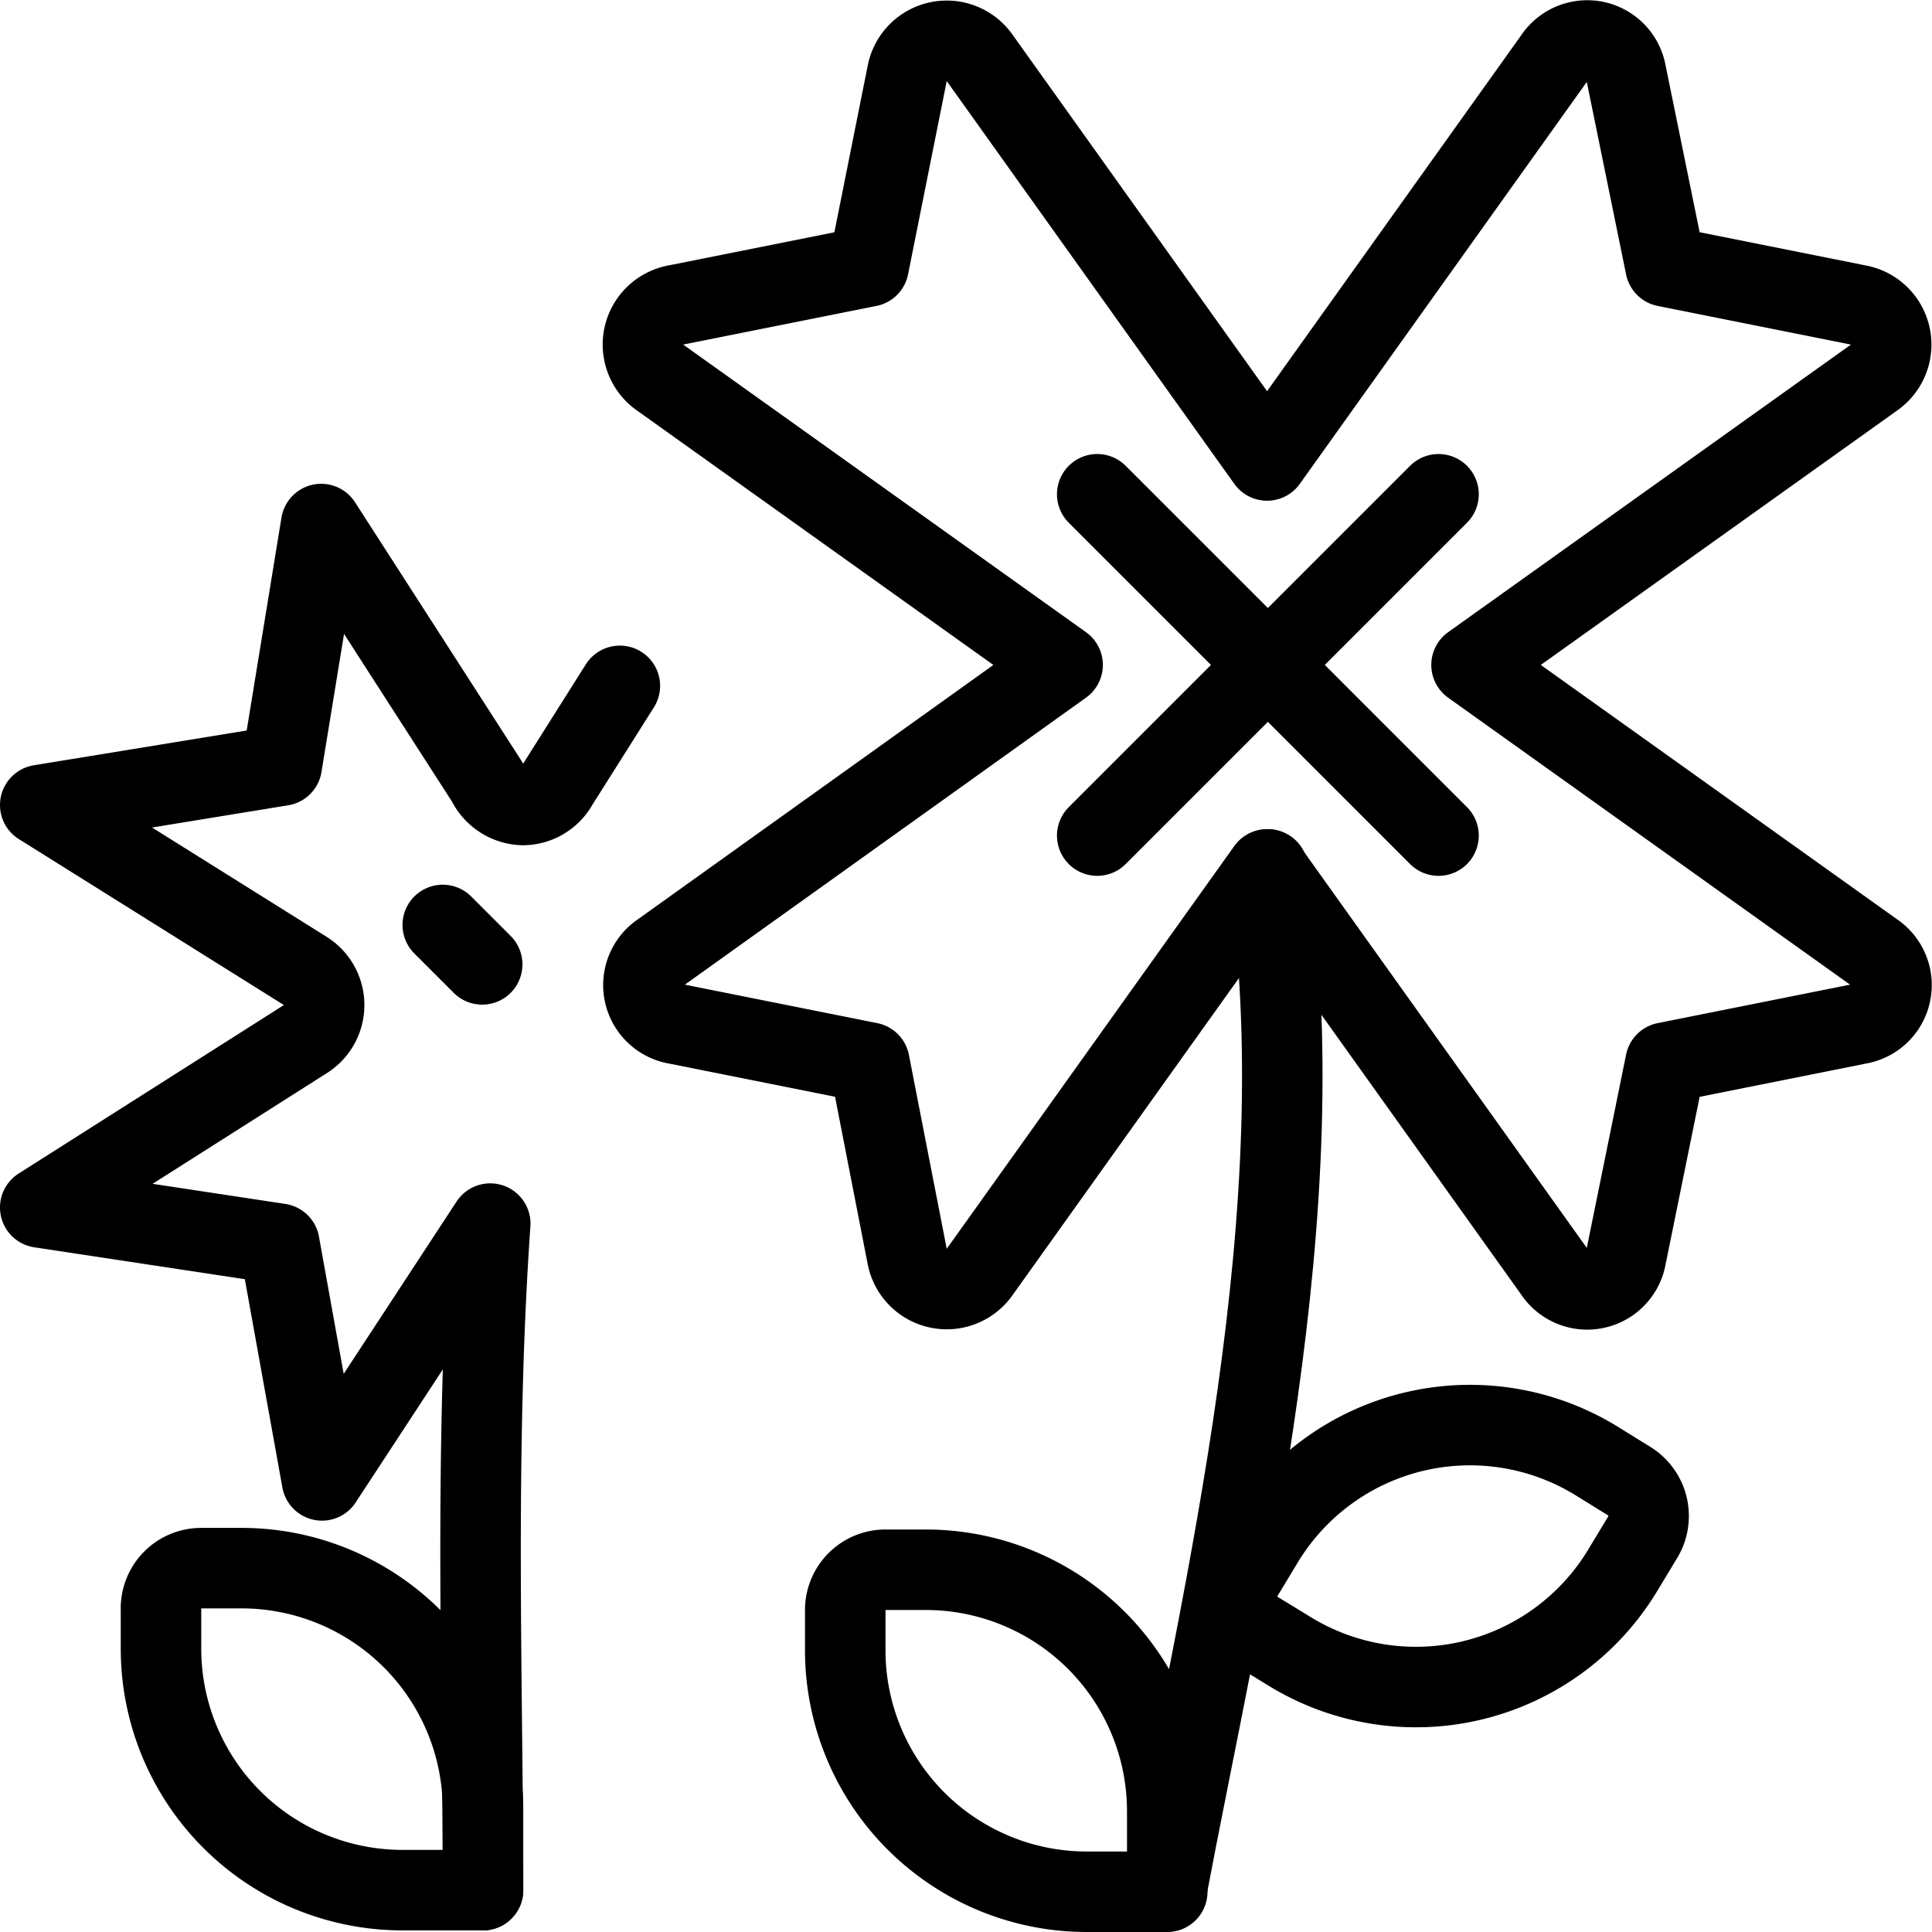 <svg xmlns="http://www.w3.org/2000/svg" viewBox="0 0 24 24">
  
<g transform="matrix(1,0,0,1,0,0)"><g>
    <line x1="5.5" y1="11.49" x2="5.99" y2="11.98" style="fill: none;stroke: #000000;stroke-linecap: round;stroke-linejoin: round"></line>
    <path d="M6,23.48c0-2.5-.11-5.41.09-8.28L4,18.39l-.53-2.94L.5,15l3.29-2.09a.5.5,0,0,0,0-.85L.5,10l3-.49.49-3L6.05,9.71A.51.51,0,0,0,6.5,10a.5.5,0,0,0,.43-.26L7.7,8.52" style="fill: none;stroke: #000000;stroke-linecap: round;stroke-linejoin: round"></path>
    <path d="M2.5,19.48H3a3,3,0,0,1,3,3v1a0,0,0,0,1,0,0H5a3,3,0,0,1-3-3V20A.5.5,0,0,1,2.5,19.48Z" style="fill: none;stroke: #000000;stroke-linecap: round;stroke-linejoin: round"></path>
    <g>
      <path d="M15.75,10.8c.63,4.21-.55,8.93-1.26,12.69" style="fill: none;stroke: #000000;stroke-linecap: round;stroke-linejoin: round"></path>
      <path d="M11,19.5h.5a3,3,0,0,1,3,3v1a0,0,0,0,1,0,0h-1a3,3,0,0,1-3-3V20A.5.5,0,0,1,11,19.5Z" style="fill: none;stroke: #000000;stroke-linecap: round;stroke-linejoin: round"></path>
      <path d="M15.18,20l.85.52a3,3,0,0,0,4.12-1l.26-.43a.51.51,0,0,0-.17-.69l-.42-.26a3,3,0,0,0-4.12,1Z" style="fill: none;stroke: #000000;stroke-linecap: round;stroke-linejoin: round"></path>
    </g>
    <path d="M13.2,8.26l-5-3.57a.5.5,0,0,1,.19-.9l2.4-.48.48-2.4a.5.5,0,0,1,.9-.19l3.57,5,3.57-5a.49.49,0,0,1,.89.19l.49,2.4,2.4.48a.5.5,0,0,1,.19.9l-5,3.57,5,3.57a.49.49,0,0,1-.19.89l-2.4.48-.49,2.41a.49.49,0,0,1-.89.19l-3.57-5-3.57,5a.5.5,0,0,1-.9-.19L10.8,13.2l-2.4-.48a.49.49,0,0,1-.19-.89Z" style="fill: none;stroke: #000000;stroke-linecap: round;stroke-linejoin: round"></path>
    <line x1="17.87" y1="6.14" x2="13.63" y2="10.38" style="fill: none;stroke: #000000;stroke-linecap: round;stroke-linejoin: round"></line>
    <line x1="17.87" y1="10.38" x2="13.63" y2="6.14" style="fill: none;stroke: #000000;stroke-linecap: round;stroke-linejoin: round"></line>
  </g></g></svg>